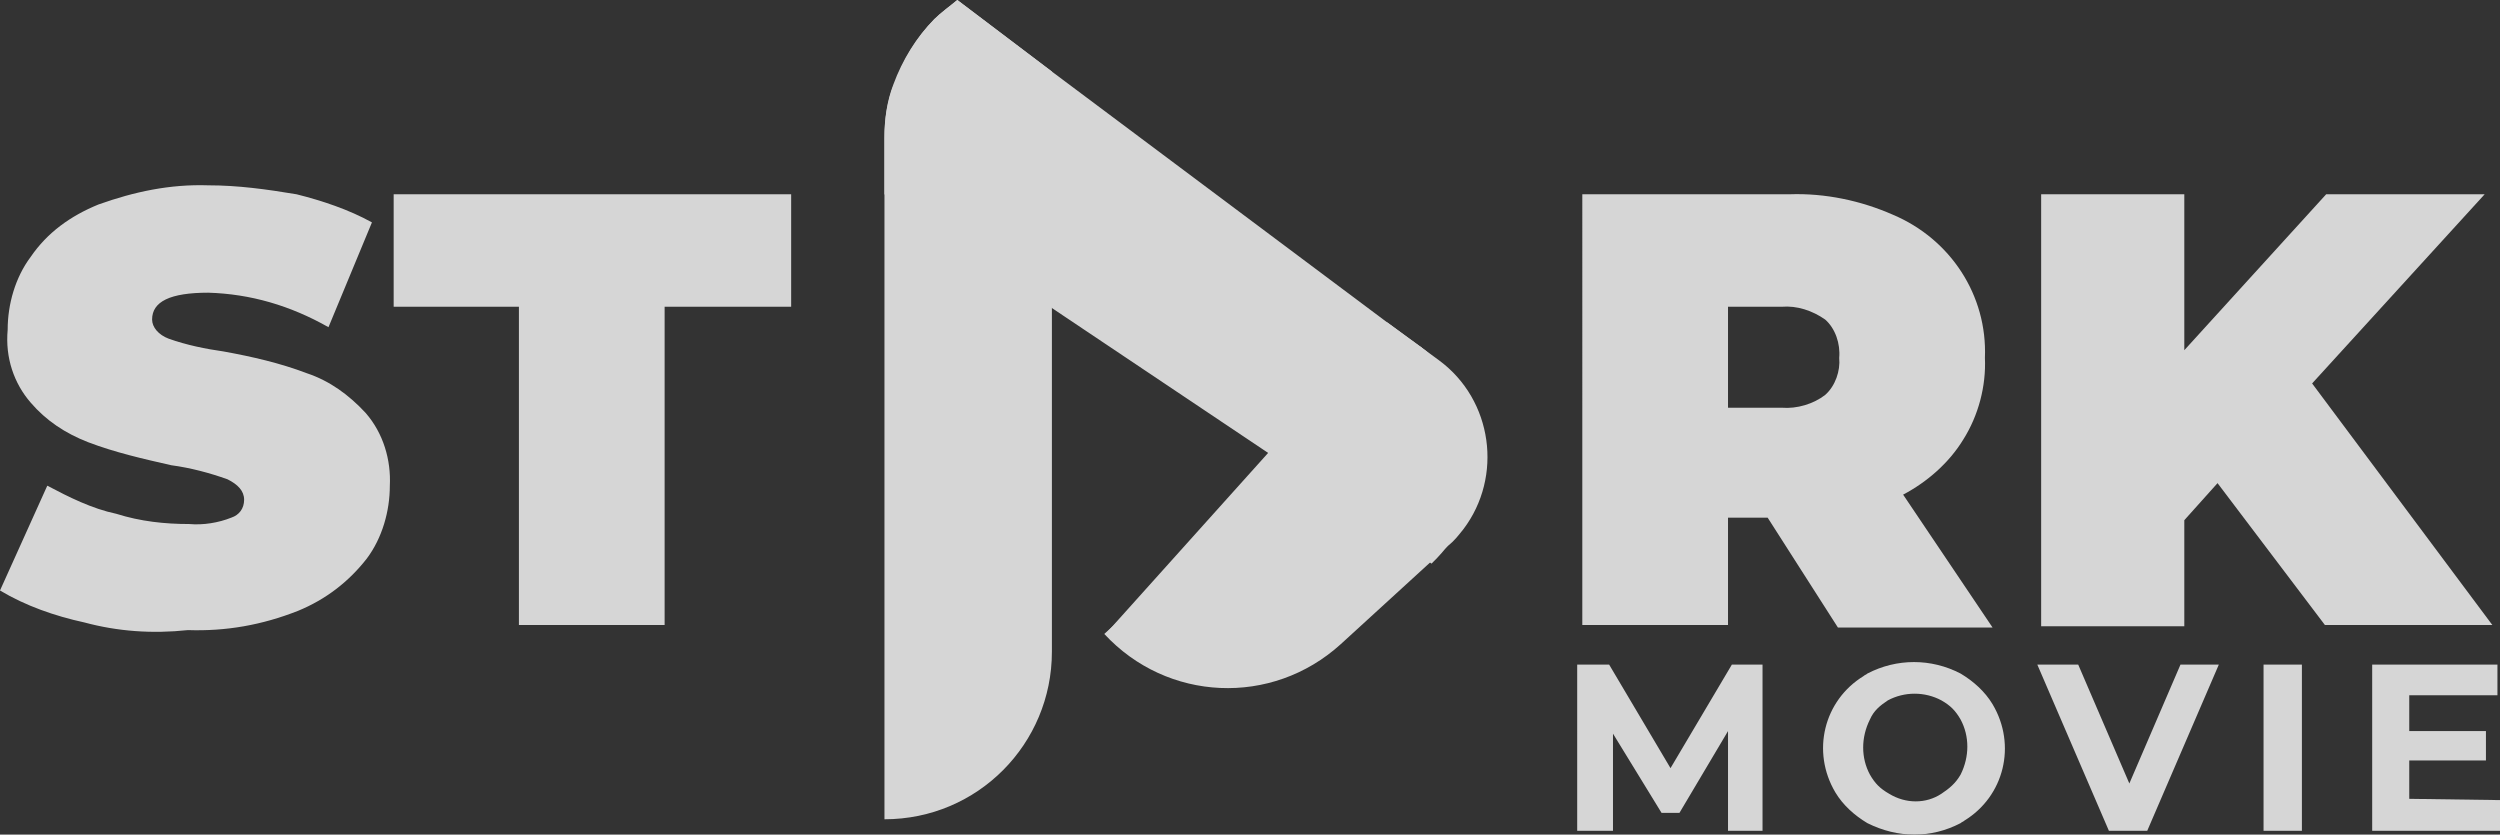 <svg xmlns="http://www.w3.org/2000/svg" xmlns:xlink="http://www.w3.org/1999/xlink" id="Layer_2_00000017481538882773514510000009789060185505986696_" x="0px" y="0px" viewBox="0 0 195.6 65.3" style="enable-background:new 0 0 195.6 65.3;" xml:space="preserve"><rect x="0" y="0" width="195.6" height="65.3" fill="#333333" stroke="none"/><style type="text/css">	.st0{opacity:0.8;}	.st1{fill:#FFFFFF;}</style><g id="Layer_1-2_00000166649924007985864460000009511181936397774505_">	<g id="Layer_2-2" class="st0">		<g id="Layer_1-2">			<path class="st1" d="M82.3,5.6V51c0,7.2-5.8,13.1-13.1,13.1l0,0V10.7c0-1.4,0.2-2.8,0.7-4.1c0.7-1.9,1.8-3.7,3.2-5.1    C73.6,1,74.3,0.5,74.9,0L82.3,5.6L82.3,5.6z"></path>			<path class="st1" d="M112,44L82.3,24.1l-13.1-8.9v-4.4c0-1.4,0.2-2.8,0.7-4.1l2.4,1.5l10,9.1C82.3,17.2,112,44,112,44z"></path>			<path class="st1" d="M115.6,35.9c0,3.1-1.3,6-3.6,8.2l-7.4-5.6l-3.2-2.4l-1.6-1.2l-17.4-13l-13.1-9.8v-1.3c0-3.5,1.4-6.8,3.8-9.3    C73.6,1,74.3,0.5,74.9,0l7.4,5.6l26.2,19.6l2.6,1.9c1.2,0.9,2.1,2,2.9,3.2C115,32,115.6,33.9,115.6,35.9L115.6,35.9z"></path>			<path class="st1" d="M114.1,30.4l-9.4,8.1L86.5,49.6l13.2-14.7l8.8-9.7l2.6,1.9C112.3,28,113.3,29.1,114.1,30.4L114.1,30.4z"></path>			<path class="st1" d="M112.6,28.2c4.2,3.1,5,9.1,1.9,13.2c-0.4,0.5-0.7,0.9-1.2,1.3l-1.4,1.3l-7,6.4c-5.4,4.9-13.6,4.5-18.5-0.8    l0,0l14.8-13.5l9.9-9L112.6,28.2L112.6,28.2z"></path>			<path class="st1" d="M6.6,48.7C4.3,48.2,2,47.4,0,46.2L3.7,38c1.7,0.9,3.5,1.8,5.4,2.2c1.9,0.6,3.8,0.8,5.7,0.8    c1.1,0.1,2.3-0.1,3.3-0.5c0.6-0.2,1-0.7,1-1.4c0-0.7-0.5-1.2-1.3-1.6c-1.4-0.5-2.9-0.9-4.4-1.1c-2.2-0.5-4.4-1-6.5-1.8    c-1.8-0.7-3.3-1.7-4.5-3.1C1.1,30,0.4,28,0.6,25.8c0-2,0.6-4.1,1.8-5.7c1.3-1.9,3.1-3.2,5.3-4.1c2.8-1,5.6-1.6,8.6-1.5    c2.3,0,4.5,0.3,6.9,0.7c2,0.5,4.1,1.2,5.9,2.2l-3.4,8.2c-3-1.7-6.1-2.6-9.4-2.7c-3,0-4.4,0.7-4.4,2.1c0,0.6,0.5,1.2,1.3,1.5    c1.4,0.5,2.9,0.8,4.3,1c2.2,0.4,4.4,0.9,6.5,1.7c1.8,0.6,3.3,1.7,4.6,3.1c1.4,1.6,2,3.7,1.9,5.7c0,2-0.6,4.1-1.8,5.7    c-1.4,1.8-3.2,3.2-5.4,4.1c-2.8,1.1-5.6,1.6-8.6,1.5C11.9,49.6,9.2,49.4,6.6,48.7L6.6,48.7z"></path>			<path class="st1" d="M40.6,24h-9.8v-8.8h31.1V24H52v24.9H40.6C40.6,48.9,40.6,24,40.6,24z"></path>			<path class="st1" d="M138.3,40.5h-3.1v8.4h-11.4V15.2H140c2.8-0.1,5.6,0.5,8.1,1.6c4.5,1.9,7.4,6.3,7.2,11.2    c0.1,2.2-0.5,4.5-1.7,6.4c-1.1,1.8-2.8,3.3-4.7,4.3l7,10.4h-12.1L138.3,40.5L138.3,40.5z M142.8,25c-1-0.7-2.2-1.1-3.4-1h-4.2    v7.9h4.2c1.2,0.1,2.5-0.3,3.4-1c0.8-0.7,1.2-1.9,1.1-2.9C144,26.9,143.6,25.7,142.8,25z"></path>			<path class="st1" d="M173.5,37.8l-2.6,2.9V49h-11.2V15.2h11.2v12.2L182,15.2h12.4L180.9,30L195,48.9h-13.1L173.5,37.8L173.5,37.8    z"></path>			<path class="st1" d="M135.2,65v-7.8l-3.8,6.4H130l-3.8-6.2V65h-2.8V52h2.5l4.8,8.1l4.8-8.1h2.4v13H135.2L135.2,65z"></path>			<path class="st1" d="M146.1,64.4c-1-0.6-1.9-1.4-2.5-2.4c-1.9-3.2-0.9-7.2,2.2-9.1c0.1-0.1,0.2-0.1,0.3-0.2c2.3-1.2,5-1.2,7.3,0    c1,0.6,1.9,1.4,2.5,2.4c1.9,3.2,0.9,7.2-2.2,9.1c-0.1,0.1-0.2,0.1-0.3,0.2C151.1,65.6,148.5,65.6,146.1,64.4z M151.9,62.1    c0.6-0.4,1.1-0.8,1.5-1.5c0.7-1.4,0.7-3,0-4.3c-0.4-0.7-0.8-1.1-1.5-1.5c-1.3-0.7-2.9-0.7-4.2,0c-0.6,0.4-1.1,0.8-1.4,1.5    c-0.7,1.4-0.7,3,0,4.3c0.4,0.7,0.8,1.1,1.5,1.5C149.1,62.9,150.7,62.9,151.9,62.1L151.9,62.1L151.9,62.1z"></path>			<path class="st1" d="M173.6,52L168,65h-3l-5.6-13h3.2l4,9.3l4-9.3L173.6,52L173.6,52z"></path>			<path class="st1" d="M177.1,52h3v13h-3C177.1,65,177.1,52,177.1,52z"></path>			<path class="st1" d="M195.6,62.6V65h-10V52h9.8v2.4h-6.9v2.8h6v2.3h-6v3L195.6,62.6L195.6,62.6z"></path>		</g>	</g></g></svg>